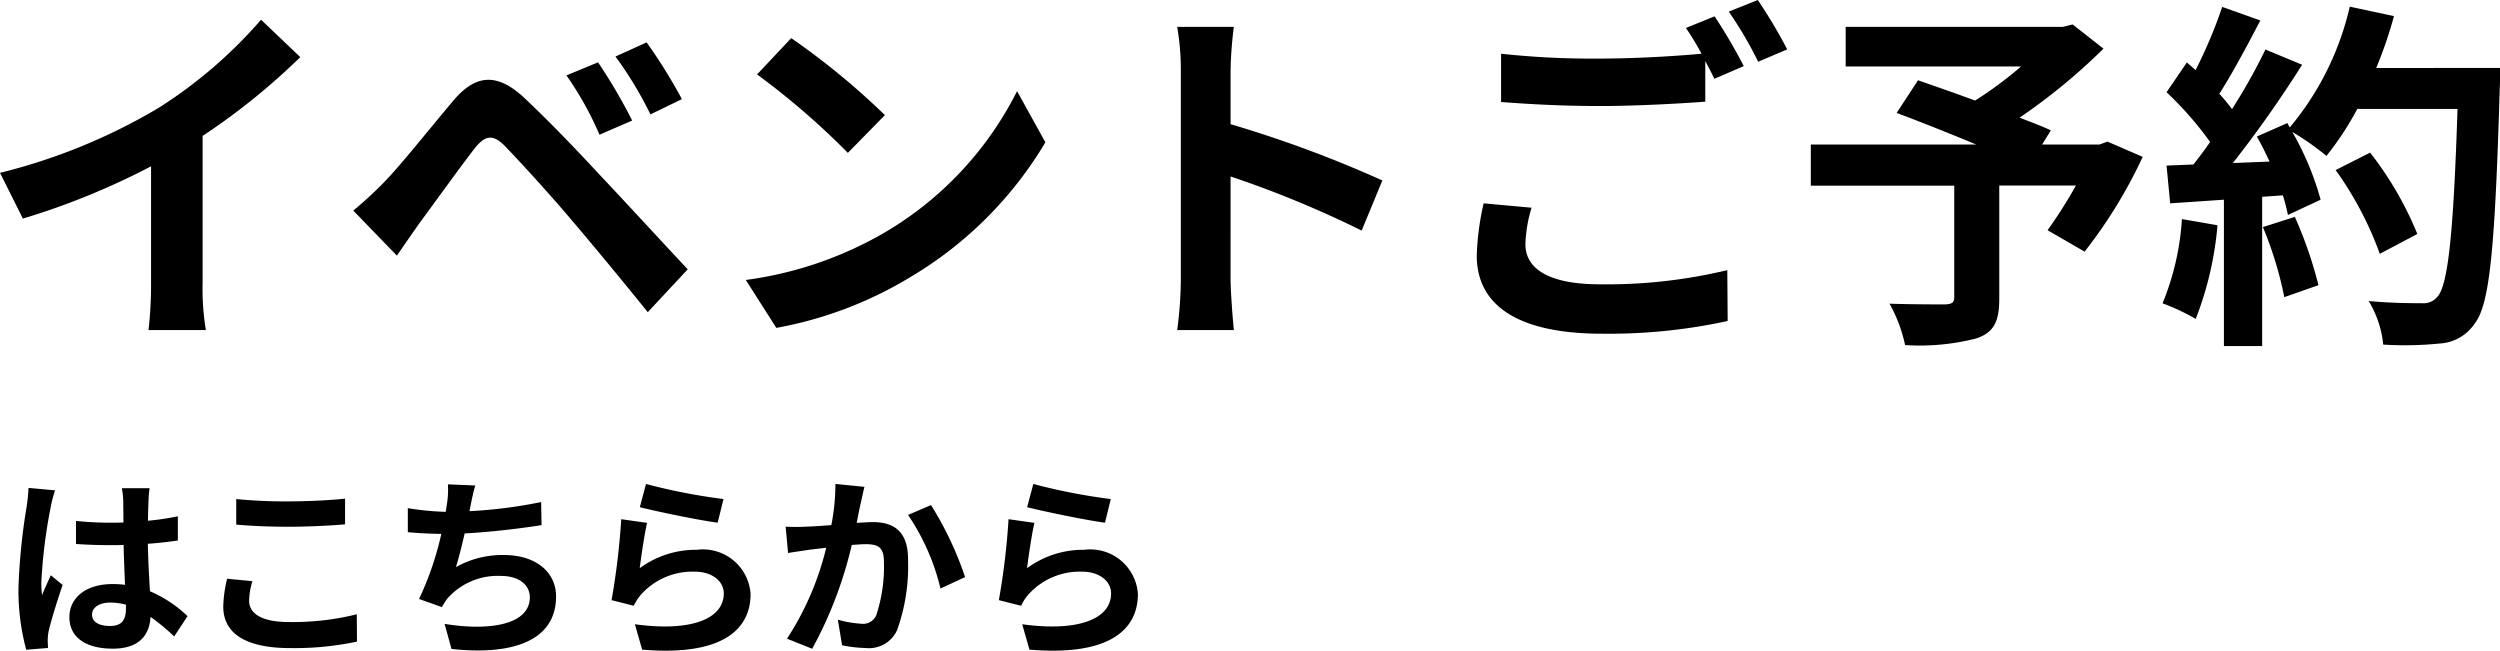 <svg xmlns="http://www.w3.org/2000/svg" width="103.275" height="26.883" viewBox="0 0 103.275 26.883"><g transform="translate(-146.684 -623.859)"><path d="M.93-5.835l.945,1.89A30.056,30.056,0,0,0,7.17-6.105v4.8A16.8,16.8,0,0,1,7.065.66h2.37A10.312,10.312,0,0,1,9.3-1.3v-6.06a27.514,27.514,0,0,0,4.035-3.255l-1.62-1.545A19.23,19.23,0,0,1,7.485-8.52,24.12,24.12,0,0,1,.93-5.835ZM25.635-10.4l-1.305.54A13.6,13.6,0,0,1,25.695-7.41l1.35-.585A22.365,22.365,0,0,0,25.635-10.4Zm2.01-.825-1.29.585A15.693,15.693,0,0,1,27.8-8.25L29.1-8.88A21.833,21.833,0,0,0,27.645-11.22ZM15.525-4.275l1.8,1.86c.27-.39.63-.915.975-1.4.6-.81,1.665-2.295,2.25-3.045.435-.54.75-.57,1.23-.09.54.555,1.875,2.01,2.745,3.045.885,1.035,2.16,2.58,3.165,3.825l1.65-1.77c-1.155-1.23-2.685-2.9-3.69-3.96-.9-.975-2.055-2.175-3.06-3.12-1.17-1.095-2.055-.93-2.94.12-1.035,1.23-2.2,2.7-2.88,3.39A16.881,16.881,0,0,1,15.525-4.275ZM33.615-11.4l-1.41,1.5a31.189,31.189,0,0,1,3.75,3.24l1.53-1.56A30.3,30.3,0,0,0,33.615-11.4ZM31.74-1.41,33,.57a16.245,16.245,0,0,0,5.565-2.115,15.95,15.95,0,0,0,5.55-5.55L42.945-9.21a14.124,14.124,0,0,1-5.46,5.835A15.46,15.46,0,0,1,31.74-1.41Zm17.97-.03a16.475,16.475,0,0,1-.15,2.1H51.9c-.06-.615-.135-1.665-.135-2.1V-5.685A43.325,43.325,0,0,1,57.18-3.45l.855-2.07a48.991,48.991,0,0,0-6.27-2.325v-2.22a16.308,16.308,0,0,1,.135-1.8H49.56a10.413,10.413,0,0,1,.15,1.8ZM64.2-4.395l-1.98-.18a10.961,10.961,0,0,0-.285,2.16C61.935-.345,63.66.81,67.1.81A23,23,0,0,0,72.3.285l-.015-2.1a21.367,21.367,0,0,1-5.265.585c-2.16,0-3.075-.675-3.075-1.65A5.622,5.622,0,0,1,64.2-4.395ZM71.76-12.3l-1.185.48a11.067,11.067,0,0,1,.645,1.065c-1.155.105-2.775.2-4.2.2a35.193,35.193,0,0,1-4.08-.2V-8.76c1.215.09,2.52.165,4.1.165,1.425,0,3.285-.1,4.335-.18v-1.68c.135.255.27.51.375.735l1.215-.525A22.147,22.147,0,0,0,71.76-12.3Zm1.785-.675-1.2.48a15.9,15.9,0,0,1,1.215,2.07l1.2-.51A21.418,21.418,0,0,0,73.545-12.975ZM87.99-7.125l-.33.12H85.29l.36-.585c-.345-.165-.795-.33-1.29-.525a24.73,24.73,0,0,0,3.465-2.85l-1.275-1-.405.1h-8.97v1.635H84.42a15.613,15.613,0,0,1-1.9,1.41c-.84-.315-1.68-.6-2.355-.84l-.885,1.35c.96.36,2.175.84,3.285,1.305H75.735v1.7H81.66V-.7c0,.225-.09.285-.375.3-.3,0-1.41,0-2.3-.03a6.075,6.075,0,0,1,.645,1.71A9.372,9.372,0,0,0,82.59,1c.72-.255.93-.705.93-1.65V-5.31h3.165a18.96,18.96,0,0,1-1.17,1.845l1.53.885a19.98,19.98,0,0,0,2.4-3.915Zm3.075,3.2a10.906,10.906,0,0,1-.8,3.48A8.817,8.817,0,0,1,91.635.2a13.869,13.869,0,0,0,.9-3.87Zm3.345.33A15.266,15.266,0,0,1,95.295-.7l1.41-.495a17.106,17.106,0,0,0-.975-2.82Zm4.68-6.57a17.2,17.2,0,0,0,.735-2.145L98-12.7A11.943,11.943,0,0,1,95.52-7.71l-.1-.18-1.26.555c.18.315.36.675.525,1.035l-1.515.06A48.289,48.289,0,0,0,96.03-10.3l-1.515-.63a23.454,23.454,0,0,1-1.38,2.46c-.15-.195-.33-.42-.525-.63.54-.84,1.155-2,1.695-3.03L92.73-12.69a19.829,19.829,0,0,1-1.1,2.61l-.36-.315-.84,1.23a14.131,14.131,0,0,1,1.8,2.055c-.225.33-.465.645-.69.93l-1.11.045.15,1.56,2.22-.15V1.32H94.38V-4.845l.855-.06a8.163,8.163,0,0,1,.21.81l1.35-.63a11.947,11.947,0,0,0-1.17-2.8,11.463,11.463,0,0,1,1.41.99A12.358,12.358,0,0,0,98.31-8.475h4.14c-.165,5.115-.39,7.305-.84,7.77a.74.74,0,0,1-.63.255c-.4,0-1.26,0-2.2-.09a4.264,4.264,0,0,1,.6,1.8,14.319,14.319,0,0,0,2.34-.045,1.859,1.859,0,0,0,1.44-.825c.63-.8.84-3.165,1.035-9.735.015-.225.015-.825.015-.825Zm1.7,6.855a14.108,14.108,0,0,0-1.95-3.36l-1.425.72A14.17,14.17,0,0,1,99.24-2.49Z" transform="translate(145.754 636.834)"/><path d="M3.792-1.04c0-.3.3-.5.76-.5a2.47,2.47,0,0,1,.64.088V-1.3c0,.472-.168.728-.656.728C4.112-.576,3.792-.712,3.792-1.04ZM6.168-6.264H5.024a3.4,3.4,0,0,1,.056.528c0,.168.008.5.008.888-.184.008-.376.008-.56.008a13.33,13.33,0,0,1-1.4-.072v.952c.472.032.928.048,1.4.048.184,0,.376,0,.568-.008.008.568.04,1.152.056,1.648a3.559,3.559,0,0,0-.52-.032c-1.088,0-1.776.56-1.776,1.368,0,.84.688,1.3,1.792,1.3,1.08,0,1.512-.544,1.56-1.312a8.391,8.391,0,0,1,.976.808l.552-.84A5.236,5.236,0,0,0,6.184-2.008c-.032-.544-.072-1.184-.088-1.96.44-.032.856-.08,1.24-.136v-1A10.961,10.961,0,0,1,6.1-4.92c.008-.352.016-.648.024-.824A5.01,5.01,0,0,1,6.168-6.264Zm-3.9.088-1.1-.1a7.631,7.631,0,0,1-.08.784A25.335,25.335,0,0,0,.752-2.152a9.4,9.4,0,0,0,.32,2.56l.9-.072C1.968.224,1.96.088,1.96.008A2.233,2.233,0,0,1,2-.368c.1-.432.352-1.248.576-1.9l-.488-.4c-.12.272-.256.544-.36.824a3.781,3.781,0,0,1-.032-.52,21.355,21.355,0,0,1,.384-3.1A5.194,5.194,0,0,1,2.264-6.176Zm7.48.36V-4.76c.648.056,1.344.088,2.184.088.76,0,1.752-.048,2.312-.1V-5.832c-.616.064-1.528.112-2.32.112A20.986,20.986,0,0,1,9.744-5.816Zm.672,3.392-1.048-.1a5.175,5.175,0,0,0-.16,1.152c0,1.1.92,1.712,2.752,1.712A12.328,12.328,0,0,0,14.736.072l-.008-1.128a10.985,10.985,0,0,1-2.808.32c-1.152,0-1.64-.368-1.64-.88A2.948,2.948,0,0,1,10.416-2.424Zm9.208-3.952-1.136-.048a3.628,3.628,0,0,1-.04.808c-.016.1-.032.208-.048.328a11.434,11.434,0,0,1-1.568-.152v.992c.408.04.88.064,1.384.072A12.8,12.8,0,0,1,17.3-1.688l.944.336a2.957,2.957,0,0,1,.224-.352,2.768,2.768,0,0,1,2.216-.936c.784,0,1.192.4,1.192.88,0,1.176-1.768,1.392-3.52,1.1L18.64.376c2.584.28,4.32-.368,4.32-2.168,0-1.024-.856-1.712-2.152-1.712a3.9,3.9,0,0,0-1.984.5c.12-.392.248-.9.36-1.392,1.072-.056,2.344-.208,3.176-.344l-.016-.952a19.588,19.588,0,0,1-2.96.376c.016-.088.032-.176.048-.248C19.488-5.824,19.536-6.1,19.624-6.376Zm7.048-.064-.256.96c.624.16,2.408.536,3.216.64l.24-.976A24.486,24.486,0,0,1,26.672-6.44Zm.048,1.608-1.072-.152a29.513,29.513,0,0,1-.4,3.344l.92.232a1.938,1.938,0,0,1,.3-.464,2.848,2.848,0,0,1,2.224-.944c.7,0,1.192.384,1.192.9,0,1.016-1.272,1.6-3.672,1.272l.3,1.048c3.328.28,4.48-.84,4.48-2.3A1.973,1.973,0,0,0,28.776-3.72a3.916,3.916,0,0,0-2.36.76C26.472-3.416,26.616-4.392,26.72-4.832ZM35.7-6.32,34.5-6.44a8.867,8.867,0,0,1-.168,1.7c-.408.032-.784.056-1.032.064a7.638,7.638,0,0,1-.856,0l.1,1.088c.24-.04.664-.1.888-.136.152-.016.4-.048.688-.08A12.026,12.026,0,0,1,32.5-.048l1.04.416A16.86,16.86,0,0,0,35.176-3.92c.224-.016.424-.032.552-.032.5,0,.776.088.776.728a6.368,6.368,0,0,1-.32,2.216.593.593,0,0,1-.6.344A4.687,4.687,0,0,1,34.6-.832L34.776.224a5.175,5.175,0,0,0,.96.112A1.278,1.278,0,0,0,37.048-.4,7.838,7.838,0,0,0,37.5-3.336c0-1.152-.6-1.528-1.448-1.528-.168,0-.408.016-.672.032.056-.288.112-.584.168-.824C35.592-5.856,35.648-6.112,35.7-6.32Zm2.752.752L37.5-5.16A9.2,9.2,0,0,1,38.84-2.12l1.016-.472A13.827,13.827,0,0,0,38.448-5.568Zm4.224-.872-.256.96c.624.16,2.408.536,3.216.64l.24-.976A24.486,24.486,0,0,1,42.672-6.44Zm.048,1.608-1.072-.152a29.514,29.514,0,0,1-.4,3.344l.92.232a1.938,1.938,0,0,1,.3-.464,2.848,2.848,0,0,1,2.224-.944c.7,0,1.192.384,1.192.9,0,1.016-1.272,1.6-3.672,1.272l.3,1.048c3.328.28,4.48-.84,4.48-2.3A1.973,1.973,0,0,0,44.776-3.72a3.916,3.916,0,0,0-2.36.76C42.472-3.416,42.616-4.392,42.72-4.832Z" transform="translate(146.695 650.291)"/></g></svg>